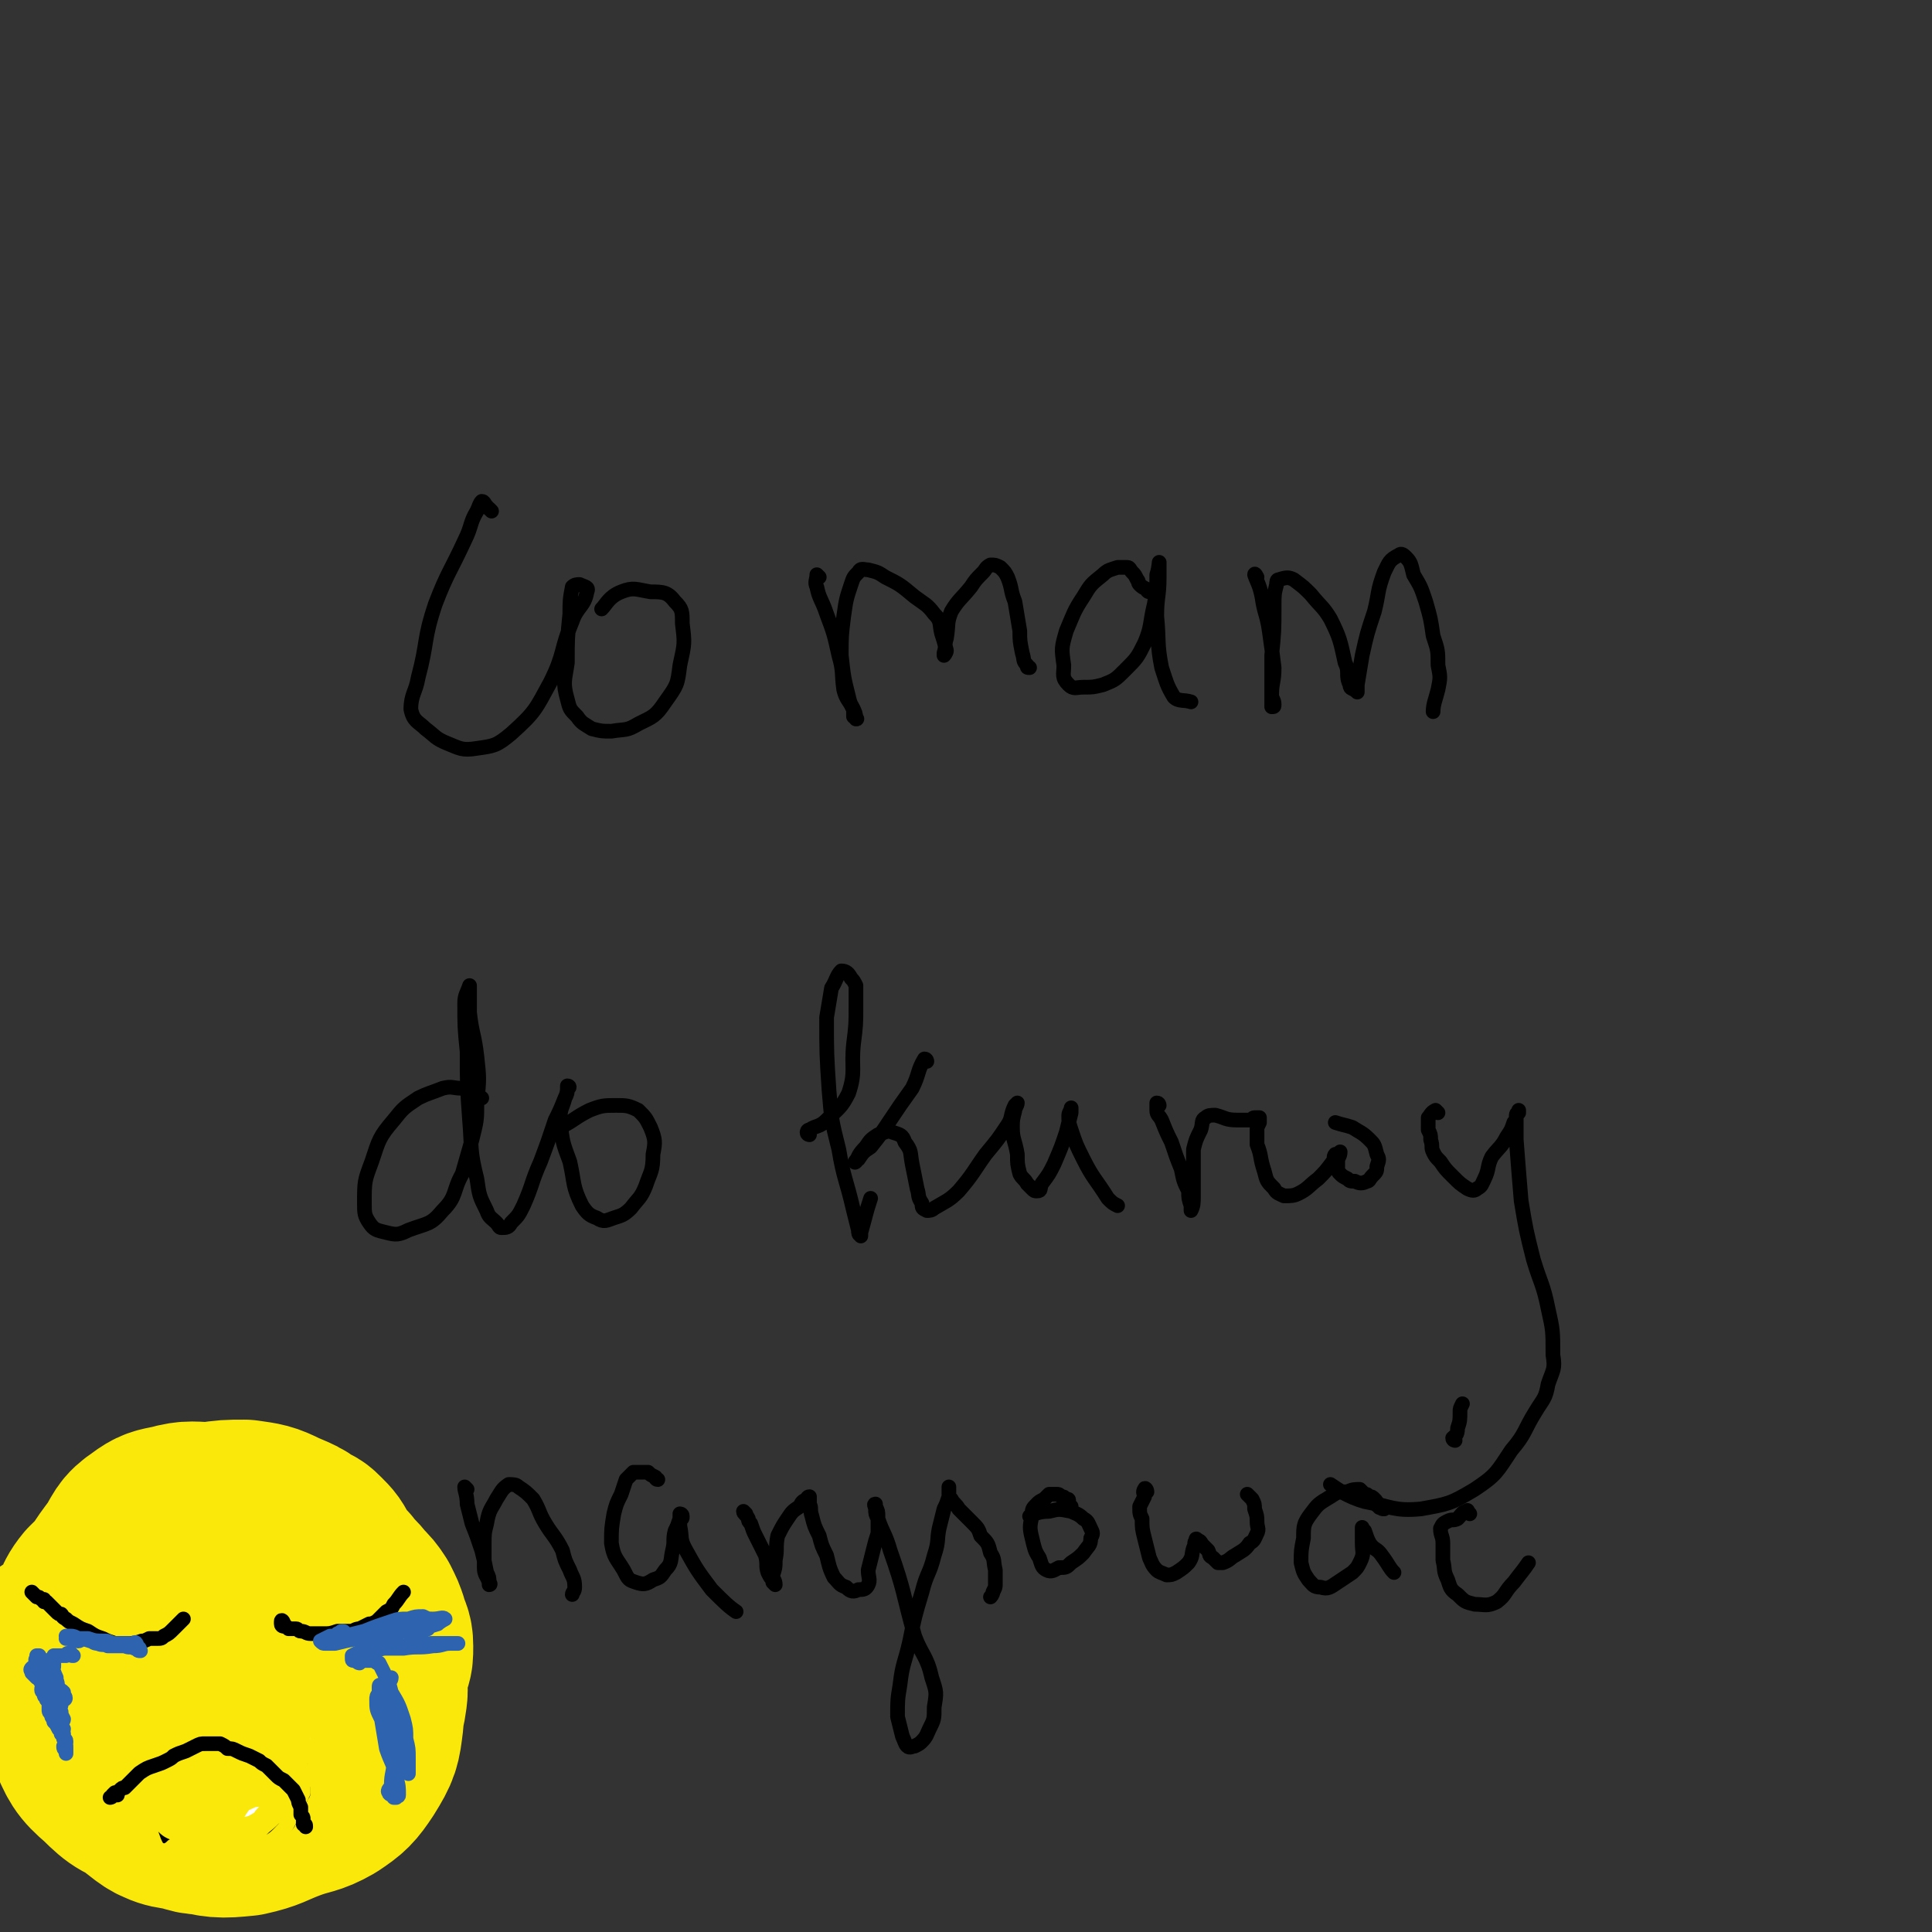 <svg viewBox='0 0 790 790' version='1.1' xmlns='http://www.w3.org/2000/svg' xmlns:xlink='http://www.w3.org/1999/xlink'><rect x="0" y="0" width="790" height="790" fill="#333333" stroke="none"/><g fill='none' stroke='#000000' stroke-width='6' stroke-linecap='round' stroke-linejoin='round'><path d='M201,209c-1,-1 -1,-1 -1,-1 -1,-1 -1,0 -1,-1 0,0 0,0 0,0 -1,-1 -1,-2 -2,-2 -1,1 -1,2 -2,4 -3,5 -2,6 -5,12 -6,13 -7,13 -12,26 -5,15 -3,15 -7,30 -1,6 -3,7 -3,13 1,5 3,5 6,8 4,3 4,4 9,6 5,2 6,3 12,2 7,-1 8,-1 14,-6 10,-9 10,-10 16,-21 6,-12 4,-13 9,-25 2,-6 5,-6 6,-12 1,-2 -1,-2 -3,-3 -1,0 -2,0 -3,1 -1,5 -1,6 -1,11 -1,10 -1,10 -1,20 -1,7 -2,8 0,15 1,4 1,4 4,7 2,3 3,3 6,5 4,1 4,1 8,1 6,-1 6,0 11,-3 6,-3 7,-3 11,-9 5,-7 5,-7 6,-15 2,-9 2,-9 1,-17 0,-5 0,-6 -3,-9 -3,-4 -5,-4 -10,-4 -6,-1 -7,-2 -12,0 -5,2 -6,5 -8,7 '/><path d='M335,236c0,0 -1,-1 -1,-1 0,2 -1,3 0,5 1,5 2,5 4,11 3,8 3,8 5,17 2,7 1,7 2,14 1,4 2,4 4,8 0,2 0,2 0,3 1,1 2,1 1,1 0,-4 -2,-4 -3,-9 -2,-8 -2,-8 -3,-17 0,-8 0,-8 1,-16 1,-7 1,-7 3,-13 1,-3 1,-3 3,-5 1,-2 2,-1 4,-1 4,1 4,1 7,3 6,3 6,3 12,8 4,3 5,3 8,7 3,3 2,4 3,8 1,3 1,3 2,7 0,1 -1,2 -1,2 0,0 0,-1 0,-1 1,-3 0,-3 1,-6 1,-6 0,-6 2,-11 3,-5 4,-5 8,-10 2,-3 2,-3 5,-6 1,-1 1,-2 3,-3 2,0 2,0 4,1 2,2 2,2 3,4 2,5 1,5 3,10 1,6 1,6 2,12 0,4 0,4 1,9 1,3 0,3 2,5 0,1 0,1 1,1 '/><path d='M470,242c-1,0 -1,-1 -1,-1 -2,-1 -2,-1 -3,-2 -1,-1 0,-1 -1,-2 -1,-2 -1,-2 -2,-3 -1,-1 -1,-2 -2,-2 -2,0 -2,0 -4,0 -3,1 -4,1 -6,3 -5,4 -5,4 -8,9 -4,6 -4,7 -7,14 -2,7 -2,7 -1,14 0,4 -1,5 2,8 2,2 3,1 6,1 4,0 4,0 8,-1 5,-2 5,-2 9,-6 5,-5 5,-5 8,-11 3,-7 2,-8 4,-16 1,-6 1,-6 1,-12 1,-3 1,-6 1,-5 0,0 0,3 0,6 0,8 -1,8 -1,16 1,10 0,11 2,21 2,6 2,7 5,12 2,2 4,1 7,2 '/><path d='M514,236c0,0 -1,-2 -1,-1 1,3 2,4 3,9 1,7 2,7 3,14 1,7 1,7 2,15 0,6 -1,6 -1,11 0,2 1,2 1,4 0,1 0,1 -1,1 0,-2 0,-3 0,-6 0,-8 0,-8 0,-15 1,-10 1,-10 1,-20 0,-5 0,-5 1,-9 0,-1 0,-2 1,-2 3,-1 4,-1 6,0 4,3 4,3 7,6 4,5 5,5 8,10 4,8 4,9 6,18 2,4 0,5 2,9 0,2 1,1 3,3 0,0 0,0 0,0 0,-1 0,-2 0,-3 1,-6 1,-6 2,-12 2,-9 2,-9 5,-18 2,-8 1,-8 4,-16 2,-4 2,-5 6,-7 1,-1 2,0 3,1 2,2 2,3 3,7 3,5 3,5 5,11 2,7 2,7 3,14 2,6 2,6 2,12 1,5 1,5 0,10 -1,4 -2,6 -2,9 '/><path d='M197,449c-1,0 -1,0 -1,-1 -1,0 -1,0 -1,0 -1,-1 -1,-1 -2,-2 -2,-1 -2,-1 -4,-1 -4,0 -4,-1 -8,0 -5,2 -6,2 -10,4 -6,4 -6,4 -10,9 -6,7 -6,8 -9,17 -3,8 -3,8 -3,17 0,4 0,5 2,8 2,3 3,3 7,4 4,1 5,1 9,-1 8,-3 9,-2 14,-8 6,-6 4,-8 8,-15 2,-7 2,-7 4,-14 2,-8 2,-8 2,-15 1,-10 1,-10 0,-19 -1,-9 -2,-9 -3,-18 0,-3 0,-3 0,-7 0,-2 0,-2 0,-3 0,0 0,-1 0,-1 -1,3 -2,4 -2,7 0,10 0,10 1,20 0,14 0,14 1,28 1,12 0,12 3,24 1,7 1,7 4,13 1,3 2,3 4,5 1,1 1,2 2,2 2,0 3,0 4,-2 3,-3 3,-3 5,-7 4,-9 3,-9 7,-18 3,-8 3,-8 6,-17 2,-4 2,-4 4,-9 1,-2 1,-2 1,-4 1,0 1,-1 0,-1 0,2 0,3 -1,5 -1,4 -2,4 -2,9 1,9 1,9 4,17 2,9 1,10 5,18 2,3 3,4 6,5 3,2 4,1 7,0 3,-1 4,-1 7,-4 3,-4 4,-4 6,-9 2,-6 3,-6 3,-13 1,-5 1,-6 -1,-11 -2,-4 -2,-4 -5,-7 -4,-2 -5,-2 -9,-2 -5,0 -6,0 -11,2 -6,3 -6,4 -12,7 0,0 0,0 0,0 '/><path d='M331,464c0,0 -1,0 -1,-1 0,0 0,-1 1,-1 3,-2 4,-1 7,-4 5,-5 6,-5 9,-11 3,-9 1,-10 2,-20 1,-8 1,-8 1,-16 0,-4 0,-4 0,-8 -1,-2 -1,-2 -2,-3 -1,-2 -2,-3 -4,-3 -2,2 -2,4 -4,7 -1,6 -1,6 -2,12 0,15 0,15 1,30 1,12 1,12 4,24 2,12 3,12 6,25 1,4 1,4 2,8 0,1 0,2 1,2 0,1 0,0 0,-1 2,-7 2,-8 4,-14 '/><path d='M379,434c0,0 0,-1 -1,-1 -3,5 -2,6 -5,12 -5,7 -5,7 -9,13 -4,6 -4,6 -8,11 -3,2 -3,2 -5,5 -1,0 -2,2 -1,1 1,-2 1,-3 4,-6 2,-3 2,-3 5,-5 3,-1 4,-2 6,-1 3,1 4,1 5,4 3,4 2,4 3,9 1,5 1,5 2,10 1,3 0,3 2,6 0,2 0,2 2,3 1,0 2,0 3,-1 5,-3 6,-3 10,-7 6,-7 6,-8 11,-15 5,-6 5,-6 9,-12 2,-3 1,-4 3,-8 0,0 1,-1 1,-1 0,1 -1,2 -1,3 -1,4 -1,4 -1,7 0,5 1,5 2,11 0,4 0,4 1,8 1,2 2,2 3,4 1,1 1,1 2,2 1,1 1,1 2,1 2,0 1,-1 2,-3 3,-4 3,-4 5,-8 3,-7 3,-7 5,-13 1,-4 1,-4 2,-8 0,-1 0,-2 0,-2 0,1 -1,2 -1,3 0,3 0,3 1,6 2,6 2,6 5,12 4,8 5,8 10,16 2,2 2,2 4,3 '/><path d='M474,452c0,0 0,-1 -1,-1 0,1 0,2 0,3 0,2 1,2 2,4 2,5 2,5 4,9 2,6 2,6 4,11 1,5 1,5 3,9 0,3 0,3 1,6 0,1 0,2 0,2 1,-2 1,-3 1,-6 0,-5 0,-5 0,-9 0,-5 0,-6 0,-10 1,-4 1,-4 3,-8 1,-3 0,-4 2,-5 1,-1 2,-1 4,-1 4,1 4,2 9,2 2,0 2,0 5,0 1,0 1,-1 2,-1 1,0 1,0 1,0 1,0 1,0 1,0 0,0 0,0 0,1 0,0 0,0 0,1 -1,2 -1,2 -1,3 0,3 0,3 0,6 2,5 1,5 3,11 1,4 1,4 4,7 1,2 2,2 4,3 3,0 4,0 6,-1 4,-2 4,-3 8,-6 3,-3 3,-3 6,-7 1,-1 0,-2 1,-3 1,0 1,0 1,0 1,-1 1,-1 1,-1 0,2 -1,2 -1,4 0,2 0,2 0,3 0,1 0,1 1,2 1,1 1,1 3,2 1,1 1,1 3,1 2,1 3,1 5,0 1,0 1,-1 2,-2 2,-2 2,-2 2,-4 1,-3 1,-3 0,-5 -1,-4 -1,-4 -3,-6 -3,-3 -4,-3 -7,-5 -3,-1 -4,-1 -7,-2 '/><path d='M588,455c0,0 -1,-1 -1,-1 -2,1 -2,2 -3,3 0,1 0,1 0,3 0,1 0,1 0,2 1,2 1,2 1,4 1,3 0,3 1,5 1,2 1,2 3,4 2,3 2,3 5,6 3,3 3,3 6,5 2,1 3,1 4,0 2,-1 2,-2 3,-4 2,-4 1,-5 3,-9 3,-4 4,-4 6,-8 2,-3 2,-3 3,-6 1,-1 1,-1 1,-3 0,0 0,0 1,-1 0,0 0,-1 0,-1 0,1 -1,1 -1,2 0,2 0,2 0,3 0,4 0,4 0,7 1,13 1,13 2,25 2,12 2,12 5,24 3,10 4,10 6,20 2,9 2,9 2,19 1,6 0,6 -2,12 -1,6 -2,6 -5,11 -5,8 -4,9 -10,16 -6,9 -6,10 -15,16 -10,6 -11,6 -22,8 -11,1 -12,-1 -23,-3 -7,-2 -11,-5 -14,-7 '/><path d='M191,609c0,0 -1,-1 -1,-1 0,2 1,3 1,7 1,4 1,4 2,8 2,5 2,5 4,11 1,4 1,4 2,9 1,2 1,2 1,4 0,0 1,1 0,1 0,0 0,0 0,-1 -1,-3 -2,-3 -2,-6 0,-4 0,-4 0,-9 0,-5 0,-5 1,-9 1,-6 2,-6 4,-10 2,-3 2,-4 5,-6 2,0 3,0 4,1 3,2 3,2 6,5 3,5 2,5 5,10 3,5 4,5 7,11 1,4 1,4 3,8 1,3 2,3 2,7 0,2 -1,2 -1,3 0,0 0,0 0,0 '/><path d='M269,605c-1,0 -1,-1 -1,-1 -2,-1 -2,-1 -3,-2 -1,0 -1,0 -3,0 -1,0 -2,0 -3,0 -1,1 -2,2 -3,3 -1,3 -1,3 -2,6 -2,4 -2,4 -3,8 -1,6 -1,6 -1,12 1,6 2,6 5,11 2,4 2,4 5,5 3,1 4,1 7,-1 3,-1 3,-1 5,-4 3,-3 2,-4 3,-8 1,-4 0,-4 1,-8 1,-2 1,-2 2,-5 1,0 1,0 1,-1 0,-1 -1,-1 -1,-1 0,2 0,2 0,5 1,5 0,5 2,9 5,9 5,9 11,17 5,5 7,7 10,9 '/><path d='M305,619c0,0 -1,-1 -1,-1 0,1 1,1 2,3 0,1 0,1 1,2 1,3 1,3 2,5 2,4 2,4 4,8 1,4 0,4 1,7 1,2 1,2 2,3 0,1 0,1 0,1 0,0 1,1 1,1 0,-2 -1,-2 -1,-4 1,-3 1,-3 1,-6 1,-5 0,-5 1,-10 2,-4 2,-4 4,-7 2,-3 2,-3 5,-5 1,-2 1,-2 3,-3 0,0 0,-1 1,-1 0,1 0,1 0,3 1,2 0,2 1,5 1,4 1,4 3,8 1,4 1,4 3,8 1,4 1,5 3,9 2,2 2,3 5,4 2,2 3,2 5,1 2,0 3,0 4,-2 1,-2 0,-3 0,-6 1,-4 1,-4 2,-8 1,-4 1,-4 2,-7 0,-4 0,-4 0,-7 0,-2 0,-2 -1,-4 0,0 0,-1 0,-1 -1,0 0,1 0,2 0,2 0,2 1,4 2,6 3,6 5,13 6,17 5,17 10,35 3,8 5,8 7,17 2,6 2,6 1,12 0,5 0,5 -2,9 -1,2 -1,3 -3,5 -1,1 -1,1 -3,2 -1,0 -2,1 -3,0 -1,-1 -1,-2 -2,-4 -1,-4 -1,-4 -2,-8 0,-7 0,-7 1,-13 1,-9 2,-9 4,-18 2,-10 2,-10 5,-20 2,-8 3,-7 5,-15 2,-6 1,-6 2,-11 1,-4 1,-4 2,-8 1,-2 1,-2 2,-5 0,-2 0,-2 0,-3 0,-1 0,-1 0,-1 0,0 0,1 0,2 0,2 0,2 1,3 1,2 2,2 3,4 3,3 3,3 5,5 3,3 3,3 4,6 3,3 3,3 4,7 2,3 1,3 2,7 0,3 0,3 0,6 0,1 0,1 -1,3 0,1 -1,2 -1,2 '/><path d='M438,616c0,0 -1,0 -1,-1 0,-1 0,-1 0,-1 0,-1 0,-1 -1,-1 -1,-1 -1,-1 -2,-1 -1,-1 -1,-1 -2,-1 -2,0 -2,0 -3,0 -1,1 -1,1 -2,2 -2,1 -2,1 -3,2 -2,2 -2,2 -2,5 -1,4 -1,5 0,9 1,4 1,5 3,8 1,3 1,4 3,5 2,1 3,0 5,-1 3,0 3,0 5,-2 3,-2 3,-2 5,-4 2,-3 3,-3 3,-6 1,-2 1,-2 0,-4 -1,-2 -1,-3 -3,-4 -2,-2 -3,-2 -5,-3 -5,-1 -5,-1 -9,0 -4,0 -6,1 -8,2 '/><path d='M469,610c0,-1 -1,-2 -1,-1 -1,1 0,2 0,3 -1,2 -1,2 -2,4 0,3 0,3 1,5 0,4 0,4 1,8 1,4 1,4 2,8 1,2 1,3 3,5 1,1 2,1 4,2 2,0 2,0 4,-1 3,-2 3,-2 5,-4 2,-3 1,-3 2,-6 1,-2 0,-2 1,-3 0,-1 0,-1 1,0 1,0 1,1 2,2 1,1 1,1 2,2 1,2 0,2 2,3 1,1 1,1 2,2 1,0 1,0 2,0 3,-1 3,-2 5,-3 3,-2 4,-2 6,-5 2,-1 2,-2 3,-4 1,-2 0,-2 0,-5 0,-2 0,-2 -1,-5 0,-2 0,-2 -1,-4 -1,-1 -1,-1 -2,-2 0,0 0,0 0,0 '/><path d='M566,617c-1,0 -1,0 -1,-1 -1,0 -1,1 -1,0 0,0 -1,0 -1,-1 0,-1 0,-1 -1,-2 -1,-1 -1,-1 -2,-1 -1,-1 -1,-1 -2,-1 -1,-1 -1,-1 -2,-2 -2,0 -3,0 -5,1 -4,0 -4,0 -7,2 -5,3 -5,3 -8,7 -3,4 -3,5 -3,10 -1,5 -1,5 -1,10 1,4 1,4 3,7 2,2 2,3 5,3 3,1 4,0 7,-2 3,-2 3,-2 6,-4 2,-2 2,-2 3,-4 2,-4 1,-4 1,-8 0,-2 0,-2 0,-3 0,-2 0,-2 0,-3 0,0 0,-1 0,0 0,0 0,0 1,1 1,3 1,3 2,5 2,3 3,2 5,5 3,4 3,5 5,7 '/><path d='M601,619c-1,-1 -1,-2 -1,-1 -2,0 -2,1 -4,3 -2,1 -2,0 -4,1 -2,1 -2,1 -3,3 0,3 1,3 1,6 0,3 0,3 0,7 1,4 0,4 2,8 1,3 1,4 4,6 3,3 3,3 7,4 4,0 5,1 9,-1 4,-3 3,-4 7,-8 3,-4 4,-5 6,-8 '/><path d='M595,589c0,0 -1,0 -1,-1 1,-1 2,-1 2,-4 1,-3 1,-3 1,-7 0,-1 0,-1 1,-3 '/></g>
<g fill='none' stroke='#FAE80B' stroke-width='79' stroke-linecap='round' stroke-linejoin='round'><path d='M81,723c0,0 0,-1 -1,-1 0,0 -1,1 -1,1 0,1 1,1 1,2 '/><path d='M84,680c0,0 0,-1 -1,-1 0,0 -1,0 -1,0 -3,0 -3,0 -5,-1 -4,0 -4,-1 -8,0 -3,0 -4,-1 -5,1 -2,3 -1,4 -2,8 0,7 0,7 0,14 0,9 0,9 0,19 0,5 -1,6 1,11 1,2 2,3 5,4 5,1 6,1 11,1 6,0 7,0 13,-1 7,-2 7,-2 13,-6 6,-4 7,-3 11,-9 4,-5 3,-6 5,-13 2,-6 2,-6 1,-12 0,-4 -1,-4 -3,-8 -2,-3 -3,-4 -6,-6 -5,-3 -5,-3 -11,-5 -7,-2 -7,-2 -13,-3 -5,-2 -5,-2 -10,-3 -4,-1 -4,-1 -9,-1 -4,0 -4,-1 -8,1 -3,1 -4,1 -6,4 -2,4 -2,5 -1,10 1,9 1,9 4,17 3,8 3,8 8,15 4,5 4,6 10,10 4,2 5,2 10,3 6,1 6,0 12,-1 6,0 7,0 12,-2 4,-1 5,-2 8,-5 3,-3 4,-3 5,-7 2,-5 1,-5 1,-11 0,-4 1,-4 0,-9 -1,-4 -2,-5 -4,-8 -2,-4 -2,-4 -5,-6 -3,-4 -3,-4 -8,-6 -4,-3 -4,-3 -9,-4 -5,-1 -5,-1 -10,-1 -4,0 -4,0 -7,0 -5,1 -5,0 -9,2 -4,1 -4,1 -8,4 -3,2 -4,3 -5,6 -2,5 -2,6 -2,12 1,9 1,9 3,17 2,8 1,9 5,15 3,5 4,5 8,7 5,3 6,2 11,3 8,0 8,0 15,-1 7,-1 7,0 14,-2 5,-2 5,-2 10,-5 3,-2 4,-2 6,-6 2,-4 1,-4 1,-9 -1,-5 -1,-5 -4,-11 -3,-6 -3,-6 -6,-12 -3,-4 -3,-5 -7,-8 -5,-4 -5,-4 -11,-6 -5,-2 -5,-2 -11,-3 -4,-1 -4,-1 -9,-2 -4,-1 -4,-1 -8,-2 -4,-1 -4,-1 -8,-1 -5,0 -5,0 -9,1 -4,1 -5,1 -8,4 -4,2 -5,2 -6,6 -2,7 -1,8 0,16 0,10 -1,10 2,19 2,8 4,8 9,15 2,4 2,5 6,8 5,4 6,4 12,5 7,2 7,3 14,2 7,0 8,0 14,-2 5,-2 5,-2 9,-5 5,-2 5,-2 8,-6 4,-3 5,-3 7,-8 3,-6 3,-7 3,-14 1,-6 0,-6 -1,-12 0,-5 0,-5 -2,-11 -1,-5 0,-5 -2,-9 -3,-5 -2,-6 -7,-10 -5,-5 -5,-5 -11,-8 -6,-3 -6,-4 -13,-5 -5,-2 -6,-1 -11,0 -5,1 -5,2 -9,5 -5,3 -5,4 -10,8 -5,4 -6,3 -9,9 -4,8 -3,8 -3,17 -1,8 0,9 1,17 1,7 1,8 4,14 2,4 3,4 6,7 5,3 5,3 10,5 6,1 6,1 13,2 7,0 7,0 14,-2 6,-1 7,0 12,-3 4,-3 4,-3 8,-7 3,-4 4,-4 5,-9 2,-6 1,-6 1,-13 -1,-8 -1,-8 -3,-15 -2,-7 -1,-8 -5,-14 -3,-6 -4,-6 -9,-11 -5,-4 -5,-4 -10,-7 -4,-2 -4,-3 -8,-4 -6,-2 -6,-2 -12,-2 -6,0 -6,0 -12,1 -6,1 -6,2 -12,5 -7,3 -7,3 -13,8 -5,4 -5,4 -8,10 -2,4 -3,4 -3,9 1,8 2,8 6,15 6,10 7,10 15,19 6,6 7,7 15,11 7,4 7,3 14,5 7,1 7,1 14,1 6,-1 6,0 12,-2 4,-1 4,-1 8,-3 3,-2 4,-2 6,-5 3,-4 4,-4 5,-9 2,-7 2,-7 2,-14 0,-7 0,-7 -1,-14 -1,-6 -1,-6 -3,-12 -2,-8 -1,-9 -5,-16 -3,-6 -3,-6 -8,-11 -5,-5 -5,-6 -11,-9 -6,-3 -6,-3 -13,-4 -5,0 -5,-1 -10,0 -5,2 -5,2 -9,5 -5,3 -6,3 -11,7 -5,4 -5,4 -10,10 -5,6 -5,6 -9,13 -3,6 -5,6 -4,12 1,10 2,10 7,19 4,9 4,9 10,17 4,6 4,7 10,12 4,3 4,3 9,4 5,2 5,2 10,2 7,1 7,1 13,0 7,-1 7,-1 14,-3 6,-2 6,-2 12,-6 5,-4 7,-3 10,-9 4,-6 3,-7 4,-14 0,-6 -1,-6 -2,-12 -2,-6 -1,-6 -4,-12 -2,-8 -2,-8 -6,-15 -3,-6 -3,-7 -8,-12 -5,-5 -5,-5 -11,-9 -8,-4 -8,-4 -16,-7 -5,-1 -5,-1 -11,-1 -5,0 -5,0 -10,1 -5,2 -6,2 -10,5 -7,4 -7,4 -13,10 -5,6 -3,8 -8,14 -6,7 -12,6 -13,12 0,7 6,7 11,15 3,6 2,7 6,13 5,8 6,7 12,14 6,8 5,10 13,16 7,5 8,5 17,6 11,3 12,3 22,2 9,-2 9,-3 17,-6 8,-3 9,-2 16,-6 6,-4 7,-5 11,-11 5,-8 5,-9 6,-17 1,-9 0,-9 -1,-17 -1,-8 -1,-9 -4,-16 -4,-9 -4,-9 -9,-16 -4,-7 -4,-7 -10,-11 -6,-4 -6,-5 -12,-7 -8,-3 -9,-2 -17,-3 -8,0 -8,0 -16,1 -6,0 -6,0 -11,2 -6,2 -7,1 -12,5 -6,5 -6,6 -11,12 -6,7 -6,7 -11,16 -4,6 -6,7 -6,14 -1,12 0,13 4,24 4,9 4,10 11,16 7,7 8,7 17,10 8,3 9,2 18,3 9,0 9,0 18,-1 10,-1 10,0 19,-3 9,-2 10,-2 17,-7 7,-5 7,-6 11,-14 4,-7 4,-7 6,-15 1,-6 1,-6 0,-12 -1,-7 -1,-7 -4,-14 -4,-10 -4,-10 -9,-19 -5,-10 -4,-11 -11,-19 -5,-6 -6,-6 -13,-9 -6,-3 -7,-3 -14,-4 -7,0 -7,0 -14,1 -7,0 -8,-1 -15,1 -5,1 -6,1 -10,4 -6,4 -5,5 -9,11 -6,8 -6,8 -10,18 -5,9 -6,8 -9,18 -2,7 -2,8 -1,15 2,9 3,9 8,17 5,8 6,9 13,16 5,6 5,7 12,11 7,4 8,4 17,5 9,1 9,1 18,0 10,-1 11,0 20,-3 8,-2 9,-2 15,-7 6,-5 6,-6 10,-13 3,-6 4,-6 5,-13 1,-6 1,-6 -1,-12 -2,-6 -2,-6 -5,-12 -4,-7 -4,-7 -9,-14 -6,-8 -6,-9 -13,-15 -6,-6 -6,-6 -13,-10 -8,-3 -8,-4 -16,-5 -7,0 -8,-1 -14,2 -5,3 -6,4 -8,9 -4,7 -2,7 -4,15 -1,6 -3,6 -2,12 0,5 0,6 3,11 4,7 5,7 11,13 7,7 7,7 15,12 6,5 7,5 14,8 6,1 7,1 14,0 7,-1 7,-1 13,-5 6,-4 6,-5 10,-11 4,-5 3,-5 5,-11 2,-4 2,-4 3,-8 1,-3 1,-3 1,-7 0,-4 -1,-4 -2,-8 -1,-3 -1,-3 -3,-7 -2,-3 -2,-3 -5,-6 -3,-4 -3,-3 -6,-7 -3,-3 -3,-3 -5,-6 -2,-4 -2,-4 -5,-7 -2,-2 -2,-2 -5,-3 -2,-1 -2,-1 -4,-2 -3,0 -3,0 -5,0 -4,0 -4,0 -7,1 -5,0 -5,1 -9,2 -5,1 -5,1 -9,2 -5,3 -6,2 -9,6 -4,5 -3,6 -5,13 -1,6 0,6 -2,12 -1,4 -3,4 -4,8 -2,3 -3,3 -3,6 1,6 1,6 3,11 2,6 3,6 6,11 2,5 1,6 4,10 2,4 3,5 6,7 3,3 4,3 8,4 4,1 4,1 9,1 6,-1 6,0 11,-2 8,-3 9,-3 15,-8 7,-4 7,-4 11,-10 3,-4 2,-5 3,-10 1,-3 2,-3 2,-7 0,-3 0,-3 0,-6 -1,-6 0,-6 -1,-12 -2,-8 -3,-8 -6,-16 -3,-6 -3,-7 -7,-12 -3,-5 -3,-5 -7,-8 -5,-3 -5,-3 -11,-4 -6,-1 -7,-2 -13,-1 -7,0 -9,2 -14,2 '/></g>
<g fill='none' stroke='#000000' stroke-width='6' stroke-linecap='round' stroke-linejoin='round'><path d='M116,664c0,-1 -1,-2 -1,-1 0,0 0,1 0,1 0,1 1,1 1,1 0,0 1,0 1,0 0,0 0,0 1,1 1,0 1,0 2,0 0,0 0,0 1,0 1,0 1,1 2,1 2,0 2,1 4,1 2,0 2,0 5,0 3,0 3,0 6,-1 2,0 2,0 5,0 2,0 2,-1 4,-1 2,-1 2,-1 4,-2 1,0 1,0 3,-1 1,-1 1,-1 2,-2 1,-1 1,-1 2,-2 2,-1 2,-1 3,-3 2,-2 2,-3 4,-5 '/><path d='M14,652c0,0 -1,-1 -1,-1 1,1 1,1 2,2 1,0 1,0 2,1 1,0 1,0 1,0 0,0 0,0 0,1 1,0 1,0 1,0 1,1 1,1 1,1 1,1 1,1 2,2 1,1 1,1 1,1 1,1 1,1 2,1 1,1 0,1 2,2 1,1 1,1 3,2 3,2 3,2 6,3 3,2 3,2 6,3 2,1 2,1 5,2 3,0 3,0 6,0 2,0 2,0 5,-1 1,0 1,0 3,-1 1,0 1,0 3,0 2,0 2,0 3,-1 2,-1 2,-1 4,-3 2,-2 3,-3 4,-4 '/><path d='M90,697c0,0 0,0 -1,-1 0,0 -1,1 -1,1 -1,0 -1,-1 -2,0 -1,0 -1,0 -1,1 -1,0 -2,0 -3,1 -1,1 -1,1 -3,2 -1,1 -1,1 -2,3 -1,2 -1,2 -3,4 -1,3 -1,3 -2,5 -2,3 -2,4 -3,7 -1,3 -1,3 -2,5 -1,2 0,3 -1,5 -1,2 -2,2 -3,5 -1,3 0,3 0,7 0,3 0,3 0,5 0,2 0,2 1,3 1,1 1,1 2,1 1,-1 1,-1 3,-2 1,-1 1,-1 2,-2 1,-1 1,-1 1,-1 2,-2 2,-2 3,-3 2,-1 2,-1 3,-2 1,-1 1,-1 2,-2 1,0 1,0 3,-1 1,0 1,0 2,0 1,0 1,0 3,0 2,1 2,1 4,2 2,1 2,1 4,1 2,1 2,1 4,2 2,1 2,1 3,2 2,1 2,1 3,2 1,0 1,0 2,0 1,1 1,0 2,1 1,0 1,0 1,0 1,1 1,1 2,0 1,0 1,0 1,0 1,-1 1,0 2,-1 2,-1 2,-2 3,-4 1,-2 1,-2 2,-4 1,-2 1,-2 2,-4 0,-1 1,-1 1,-2 0,-2 0,-2 0,-4 0,-2 0,-2 -1,-3 0,-1 0,-1 0,-3 0,-1 0,-1 -1,-2 0,-3 1,-3 0,-5 -1,-3 -1,-3 -2,-5 -2,-3 -2,-3 -4,-5 -3,-2 -3,-2 -6,-4 -3,-1 -3,-1 -7,-1 -4,0 -5,1 -9,1 '/></g>
<g fill='none' stroke='#2D63AF' stroke-width='6' stroke-linecap='round' stroke-linejoin='round'><path d='M141,668c0,0 0,-1 -1,-1 -1,0 -1,1 -2,1 -1,1 -1,1 -1,1 -1,0 -1,0 -2,0 -2,1 -2,1 -4,2 0,0 0,0 0,0 1,1 1,1 2,1 2,0 2,0 4,0 4,-1 4,-1 9,-2 6,-1 6,-1 12,-2 7,-1 7,-1 14,-2 3,-1 4,-1 7,-2 1,-1 3,-2 3,-2 -1,-1 -2,0 -5,0 -2,0 -2,0 -4,-1 -3,0 -3,0 -6,1 -4,0 -4,0 -7,1 -6,2 -6,2 -11,4 -4,1 -4,1 -8,2 -2,0 -2,1 -4,1 -1,0 -2,0 -1,0 0,0 0,1 2,1 2,0 2,-1 4,-1 4,-1 4,0 7,-1 5,0 5,0 10,-1 5,0 5,-1 10,-2 3,0 3,-1 5,-1 0,0 1,1 1,1 -2,1 -3,1 -6,2 0,0 0,0 -1,1 '/><path d='M56,673c0,-1 -1,-2 -1,-1 0,0 1,1 2,2 0,1 0,1 0,1 0,0 1,0 0,0 -1,0 -1,-1 -2,-1 -2,-1 -2,0 -4,-1 -2,0 -2,0 -3,0 -2,0 -2,0 -4,0 -2,-1 -2,0 -4,-1 -2,0 -2,-1 -3,-1 -3,-1 -3,-1 -6,-1 -1,-1 -1,-1 -2,-1 -1,0 -2,0 -2,0 0,0 1,0 2,0 2,0 2,1 4,1 0,0 0,0 1,0 2,0 2,1 4,1 2,0 2,0 4,0 3,1 3,1 5,1 2,0 2,0 4,0 1,0 1,0 2,0 1,0 2,1 2,1 0,0 -1,0 -2,0 -1,-1 -1,0 -3,0 -1,-1 -1,-1 -3,-1 -2,0 -2,-1 -4,-1 -4,0 -4,0 -7,-1 -3,0 -3,0 -6,0 -2,0 -3,-1 -3,0 0,0 2,0 5,1 1,0 1,-1 2,-1 '/><path d='M30,677c-1,0 -1,0 -1,-1 -1,0 -1,0 -1,0 -1,0 -1,1 -1,1 -2,0 -2,0 -3,0 -1,0 -1,0 -2,0 0,1 0,1 0,1 -1,1 0,1 -1,2 0,0 0,0 0,0 0,1 0,1 0,1 0,0 0,0 0,1 -1,0 -1,0 -1,0 0,0 0,-1 1,0 1,1 1,2 2,4 0,3 0,3 1,6 0,2 1,2 1,5 0,1 -1,1 0,3 0,1 0,1 0,2 0,0 1,1 1,1 0,0 -1,-1 -1,-2 -1,-1 -1,-1 -1,-1 0,0 0,-1 0,0 1,1 1,1 2,3 0,1 -1,1 -1,2 0,1 0,1 1,2 0,1 -1,1 0,2 0,0 0,0 0,1 0,0 0,0 0,1 0,0 1,0 1,1 0,1 0,1 -1,2 0,0 0,0 0,0 0,1 0,1 1,2 0,0 0,0 0,1 0,0 0,0 0,0 0,-1 0,-1 0,-2 0,-2 0,-2 -1,-4 0,-1 0,-1 -1,-2 0,-1 0,-1 -1,-2 -1,-2 -1,-2 -2,-3 0,-2 -1,-1 -1,-3 -1,-1 -1,-1 -1,-2 0,-1 0,-1 0,-2 0,-1 0,-1 -1,-2 0,-1 -1,-1 -1,-2 0,-1 -1,-1 -1,-2 0,-2 1,-2 1,-3 1,-2 1,-1 2,-3 1,-1 1,-1 1,-2 1,-1 1,-1 1,-2 0,-1 0,-1 0,-1 -1,-1 -1,-1 -1,-1 -1,0 -1,0 -2,0 -1,0 -2,0 -1,1 0,1 1,1 2,3 2,2 2,2 3,4 1,2 0,2 1,4 1,0 1,0 2,1 0,1 0,1 0,1 1,1 1,2 0,2 -1,-1 -2,-2 -4,-3 -1,-1 -1,-1 -2,-2 0,0 0,0 -1,-1 -1,0 -1,0 -2,-1 -1,-1 -1,-1 -1,-2 -1,0 -1,0 -1,0 0,0 0,0 -1,-1 0,0 0,0 0,0 -1,-1 -1,-1 -1,-1 0,-1 -1,-1 0,-2 0,0 1,0 1,-1 1,-1 1,-1 1,-1 0,-1 -1,-1 0,-2 0,0 0,0 0,-1 1,0 1,0 1,0 '/><path d='M147,680c0,0 -1,0 -1,-1 0,0 -1,0 -1,0 0,-1 1,-1 1,-1 2,-1 2,-2 4,-3 3,-1 3,0 7,-1 4,0 4,0 8,0 6,-1 6,0 12,-1 4,0 4,-1 7,-1 2,0 4,0 3,0 -3,0 -5,0 -11,0 -4,1 -4,0 -8,1 -6,0 -6,0 -12,0 -4,1 -4,1 -8,2 -2,1 -2,1 -4,2 0,0 0,1 0,1 0,1 0,1 1,1 2,0 2,0 4,0 2,0 2,0 3,0 1,0 1,0 1,0 1,1 1,1 2,1 1,2 1,2 2,4 2,4 2,4 3,8 3,5 3,5 5,11 1,4 1,4 1,8 1,4 1,4 1,8 0,2 0,2 0,4 0,1 0,3 0,2 -1,-2 0,-3 -1,-6 -1,-5 -2,-5 -4,-10 -2,-4 -2,-4 -4,-8 -1,-3 -1,-3 -2,-5 -1,-2 0,-3 -1,-3 -1,0 -1,1 -1,2 0,4 0,4 2,8 2,9 3,9 5,17 0,5 -1,5 -1,10 0,1 -2,2 -1,3 0,1 2,1 3,2 0,0 -1,0 -1,0 1,-1 2,0 2,-1 0,-3 0,-4 -1,-7 -1,-6 -2,-6 -4,-12 -1,-6 -1,-6 -2,-12 -1,-3 -1,-3 -1,-7 -1,-2 -1,-2 0,-4 0,-1 0,-1 0,-2 0,-1 0,-1 1,-1 0,0 0,0 1,0 0,1 -1,1 0,2 0,1 1,0 1,1 0,0 0,1 0,1 1,-1 0,-2 0,-3 1,-2 2,-3 2,-4 '/></g>
<g fill='none' stroke='#FFFFFF' stroke-width='6' stroke-linecap='round' stroke-linejoin='round'><path d='M97,698c0,0 0,-1 -1,-1 -2,1 -2,1 -3,3 -2,1 -2,1 -3,2 -1,1 -1,1 -1,2 -1,1 -1,1 -1,2 0,1 1,1 2,1 3,1 3,1 6,1 5,1 5,1 10,2 6,1 7,1 13,1 2,0 3,0 5,-1 0,0 0,-1 0,-2 -1,0 -1,0 -2,-1 -1,0 -1,0 -3,-1 -3,0 -4,0 -7,0 -4,-1 -4,-2 -9,-2 -4,-1 -4,-1 -8,-1 -3,0 -3,0 -6,0 -1,-1 -1,-1 -3,-1 -1,0 -2,-1 -1,-1 1,0 2,1 4,1 2,0 3,0 5,0 2,0 4,0 5,-1 '/><path d='M86,743c0,0 0,-1 -1,-1 0,0 0,1 -1,1 -1,0 -1,0 -1,0 0,0 0,1 0,1 1,1 2,0 3,0 3,0 3,0 6,0 4,0 4,0 9,-1 4,0 4,0 8,-1 2,0 2,-1 5,-2 1,0 2,0 2,-1 0,0 -1,-1 -2,-1 -2,0 -2,0 -4,0 -3,-1 -3,-1 -5,-1 -3,0 -3,0 -6,-1 -2,0 -2,0 -5,0 -1,0 -1,0 -3,0 0,0 -1,-1 -1,-1 '/></g>
<g fill='none' stroke='#FAE80B' stroke-width='6' stroke-linecap='round' stroke-linejoin='round'><path d='M97,716c0,0 0,-1 -1,-1 -1,0 -1,-1 -2,0 -2,1 -3,1 -4,3 -2,3 -2,3 -4,6 -1,3 -2,3 -2,6 -1,2 0,2 0,4 0,2 0,2 1,4 1,1 1,1 2,1 1,0 2,0 3,-1 1,-1 1,-1 2,-2 2,-1 2,-1 3,-3 0,-2 0,-2 0,-4 0,-2 0,-2 -1,-3 -1,-2 -1,-3 -2,-4 -1,-2 -1,-2 -3,-3 -1,-1 -2,-1 -3,-1 -1,-1 -2,-1 -3,0 -2,1 -2,1 -4,4 -3,5 -4,6 -4,12 0,5 0,6 3,9 3,3 4,3 8,4 3,1 4,1 7,0 3,-1 3,-2 4,-5 3,-5 4,-5 6,-10 2,-7 2,-8 3,-15 0,-6 0,-6 -1,-13 -1,-3 -1,-3 -3,-5 -2,-2 -2,-2 -4,-2 -2,0 -3,0 -5,2 -3,2 -3,2 -5,5 -3,5 -3,5 -6,10 -3,5 -3,5 -6,11 -1,3 -3,4 -3,7 0,4 1,5 4,7 1,2 2,3 4,3 3,0 3,-1 6,-3 4,-2 5,-1 7,-4 4,-4 4,-4 6,-9 1,-5 2,-5 2,-10 0,-4 0,-5 -2,-9 -1,-3 -1,-4 -4,-6 -2,-2 -2,-2 -5,-3 -3,0 -3,0 -6,1 -3,1 -3,2 -6,5 -3,4 -2,5 -4,10 -3,4 -4,4 -6,9 -1,4 -2,4 -1,8 1,2 2,2 5,4 3,1 3,1 6,1 4,0 4,1 8,0 4,-1 4,-1 8,-4 3,-3 3,-4 5,-8 2,-4 2,-5 2,-9 0,-4 0,-5 -2,-8 -2,-3 -3,-3 -6,-5 -2,-2 -3,-2 -6,-3 -4,0 -5,-1 -9,0 -4,3 -4,4 -7,9 -5,7 -5,7 -8,15 -3,8 -4,9 -4,18 0,6 1,6 3,12 1,2 1,3 4,4 1,1 2,1 3,0 4,-2 3,-3 6,-6 4,-5 5,-5 8,-10 3,-5 4,-5 5,-11 1,-5 1,-5 1,-11 0,-4 -1,-4 -3,-8 -1,-2 -2,-3 -4,-4 -2,-1 -2,0 -5,0 -2,1 -2,0 -4,2 -3,2 -2,2 -4,5 -2,4 -2,4 -3,9 -1,5 -2,5 -2,11 1,4 1,5 3,9 1,2 1,3 3,3 3,0 4,-1 7,-2 3,-3 3,-3 6,-6 3,-3 3,-3 4,-6 2,-4 2,-4 2,-8 1,-4 0,-4 -1,-8 -2,-5 -2,-5 -5,-8 -2,-3 -2,-3 -5,-4 -3,-1 -4,-1 -6,0 -2,1 -1,2 -2,5 -1,3 -1,3 -2,7 -1,4 -2,3 -2,7 -1,3 -1,4 0,6 1,2 2,2 4,4 3,1 3,1 7,2 3,0 3,0 7,-1 3,0 3,0 6,-2 2,-2 2,-3 3,-6 1,-3 1,-3 1,-7 0,-4 0,-4 -1,-7 -1,-4 -2,-4 -4,-7 -2,-3 -2,-3 -5,-6 -2,-2 -2,-3 -4,-3 -2,-1 -4,-1 -5,1 -2,3 0,4 -1,8 -2,5 -2,5 -3,11 -1,5 -1,5 -1,10 0,2 -1,3 0,4 2,2 3,2 6,3 3,0 3,0 6,0 3,-1 3,-1 5,-3 3,-1 3,-1 5,-4 3,-3 3,-3 4,-7 1,-4 1,-4 0,-9 0,-2 0,-3 -1,-5 -2,-2 -2,-2 -4,-3 -2,-1 -2,-1 -4,-1 -2,0 -3,0 -5,2 -3,3 -2,4 -5,8 -2,6 -3,6 -5,13 -2,6 -3,7 -2,14 0,4 1,5 4,8 2,2 3,3 6,4 3,0 4,1 7,0 3,-2 3,-3 5,-5 3,-3 2,-3 4,-6 1,-3 2,-3 2,-6 1,-4 1,-4 1,-7 0,-3 0,-4 -1,-7 -1,-4 -1,-4 -3,-7 -1,-3 -2,-3 -4,-5 -2,-2 -2,-2 -4,-3 -1,0 -1,0 -2,0 -1,2 -1,2 -2,4 -1,3 -1,4 -1,7 0,3 0,4 2,7 1,3 1,3 4,4 3,2 3,2 7,2 3,0 4,0 7,-1 3,-1 3,-2 5,-4 1,-2 2,-2 2,-4 1,-3 0,-3 0,-6 -1,-3 -1,-3 -3,-6 -1,-2 -2,-2 -4,-4 -2,-2 -2,-2 -4,-2 -2,-1 -3,-1 -4,0 -2,1 -3,1 -4,3 -2,4 -3,4 -4,8 -1,5 -2,6 -1,11 0,4 0,5 3,8 2,3 3,3 7,4 3,1 3,1 7,1 2,0 2,0 5,-1 2,-1 2,-1 4,-3 2,-2 3,-2 4,-4 1,-2 1,-3 1,-5 -1,-2 -1,-2 -3,-4 -2,-3 -2,-3 -4,-5 -3,-3 -4,-4 -7,-6 -4,-1 -4,-2 -7,-2 -3,-1 -4,-1 -6,1 -4,1 -4,1 -6,4 -3,3 -3,3 -4,7 -2,3 -2,4 -1,7 1,2 1,3 4,4 3,3 3,3 8,4 5,1 6,1 12,0 5,0 5,1 10,-1 3,-1 4,-2 6,-5 1,-2 1,-2 1,-5 1,-3 0,-3 -1,-6 -2,-4 -2,-4 -5,-7 -2,-3 -2,-3 -6,-6 -3,-2 -3,-3 -8,-4 -3,-1 -4,-1 -8,-2 -4,0 -4,-1 -8,-1 -4,0 -4,0 -7,2 -3,2 -3,3 -5,6 -2,5 -2,5 -3,10 -1,5 -2,5 -1,9 1,4 2,4 4,7 3,3 3,4 7,5 5,2 5,2 10,2 5,0 5,0 9,-1 5,-1 5,-1 9,-4 4,-2 5,-2 7,-6 2,-2 3,-3 2,-6 0,-4 0,-4 -2,-8 -3,-5 -3,-5 -6,-9 -4,-3 -5,-3 -10,-5 -4,-2 -5,-3 -9,-2 -4,1 -5,2 -8,5 -3,4 -3,5 -6,9 -3,6 -4,5 -7,11 -2,5 -3,5 -3,11 0,6 1,7 4,12 3,5 3,6 8,8 5,3 6,4 12,4 5,0 5,0 10,-2 5,-3 5,-3 9,-7 5,-4 5,-5 9,-10 3,-7 4,-7 5,-14 2,-6 2,-6 2,-13 0,-5 0,-6 -2,-10 -1,-4 -1,-5 -4,-7 -2,-3 -2,-2 -5,-3 -5,-2 -5,-2 -10,-2 -6,0 -7,0 -13,2 -6,1 -8,1 -11,5 -5,5 -3,6 -6,13 -2,5 -3,5 -4,10 -1,4 -2,5 0,9 1,3 2,3 5,5 3,2 3,3 8,4 4,2 5,1 10,1 4,0 4,0 9,-1 3,-1 4,-1 7,-3 3,-2 4,-2 5,-5 2,-3 2,-4 3,-7 0,-5 0,-5 -1,-9 -1,-4 -1,-4 -4,-7 -2,-3 -3,-3 -7,-5 -4,-1 -4,-1 -9,0 -5,0 -5,0 -9,3 -4,2 -5,2 -8,6 -3,5 -3,5 -5,10 -2,6 -3,6 -2,12 0,4 0,5 4,9 3,4 4,4 10,5 6,2 6,2 13,1 5,0 5,-1 9,-3 3,-1 3,-2 5,-4 1,-2 1,-2 2,-4 0,-3 1,-3 0,-5 0,-4 -1,-4 -3,-7 -2,-4 -2,-4 -6,-7 -3,-2 -4,-2 -7,-3 -4,-1 -4,-1 -8,-1 -3,1 -3,1 -6,3 -3,1 -3,2 -5,4 -2,2 -3,2 -4,4 -1,2 -2,3 -1,5 1,2 2,2 4,2 3,2 3,2 6,2 5,0 6,0 11,-1 7,-2 7,-2 13,-5 5,-3 5,-4 8,-9 3,-4 4,-4 5,-10 1,-3 1,-3 1,-7 0,-3 0,-3 -2,-6 -1,-2 -2,-3 -4,-4 -2,-2 -2,-2 -5,-2 -4,0 -4,0 -7,0 -7,1 -8,0 -13,3 -7,4 -6,6 -11,13 -7,7 -7,7 -12,16 -3,5 -4,5 -6,12 0,3 0,4 1,8 2,2 3,2 6,4 3,1 3,1 6,1 6,-1 6,-1 12,-3 6,-2 6,-2 12,-4 5,-2 5,-2 9,-5 4,-4 5,-4 7,-8 2,-4 1,-5 2,-10 0,-5 0,-5 -1,-11 -1,-4 -1,-4 -3,-7 -3,-3 -3,-3 -7,-4 -4,-1 -4,-1 -9,-1 -5,0 -6,-1 -10,0 -5,2 -5,3 -9,7 -4,5 -4,5 -7,11 -3,6 -3,6 -6,12 -1,3 -1,4 -1,7 0,2 1,3 3,4 3,2 4,2 8,3 4,1 4,1 8,1 4,0 5,0 9,0 5,-1 5,0 9,-2 6,-3 7,-3 12,-7 5,-5 5,-5 9,-11 2,-6 2,-6 3,-12 1,-4 0,-4 0,-7 0,-2 0,-3 -1,-4 -1,-3 -1,-3 -3,-5 -2,-2 -2,-2 -4,-3 -3,-1 -3,-1 -6,-2 -3,-1 -3,-1 -7,-1 -5,1 -6,0 -11,2 -6,3 -7,2 -12,7 -6,5 -5,6 -9,12 -4,5 -4,5 -7,11 -2,5 -2,5 -4,10 -1,3 -2,4 -1,7 1,5 2,4 4,9 1,3 1,3 3,6 2,2 3,2 5,3 4,2 4,2 8,3 5,0 6,0 11,-1 5,-1 6,-1 11,-4 4,-3 3,-4 6,-7 3,-3 3,-3 6,-6 2,-3 3,-2 5,-5 1,-3 1,-3 2,-7 1,-3 1,-3 1,-6 1,-3 0,-3 0,-6 0,-3 0,-3 -1,-6 0,-1 0,-1 -2,-3 -1,-1 -1,-1 -3,-2 -2,0 -2,0 -4,0 -2,0 -3,0 -5,1 -3,1 -4,0 -6,2 -5,4 -5,4 -9,8 -5,5 -5,6 -9,11 -2,4 -2,4 -5,8 -1,2 -2,2 -2,5 -1,2 0,3 1,5 1,3 1,3 3,6 2,4 3,3 6,6 3,3 3,3 6,5 3,2 3,2 6,2 2,0 3,0 5,-1 3,-2 3,-2 5,-3 3,-3 3,-2 6,-5 3,-3 3,-3 5,-7 2,-3 2,-3 3,-6 1,-2 1,-2 2,-4 0,-2 0,-2 0,-3 1,-2 1,-2 0,-3 0,-1 0,-1 0,-1 0,-1 0,-1 0,-2 0,0 0,0 0,0 1,0 1,0 1,1 '/></g>
<g fill='none' stroke='#000000' stroke-width='6' stroke-linecap='round' stroke-linejoin='round'><path d='M48,734c0,0 0,-1 -1,-1 0,0 0,0 -1,1 0,1 -1,1 -1,1 1,0 1,-1 2,-1 1,-1 1,-1 1,-1 1,-1 1,-1 1,-1 1,-1 1,-1 2,-1 1,-1 1,-1 2,-2 2,-2 2,-2 4,-4 3,-2 3,-2 6,-3 3,-1 3,-1 5,-2 2,-1 2,-1 3,-2 2,-1 2,-1 5,-2 2,-1 2,-1 4,-2 2,-1 2,-1 4,-1 2,0 2,0 4,0 1,0 1,0 2,0 2,1 2,1 3,2 2,0 2,0 4,1 2,1 2,1 5,2 2,1 2,1 4,2 1,1 1,1 3,2 1,1 1,1 2,2 1,1 1,1 2,2 1,1 1,1 3,2 1,1 1,1 2,2 1,1 1,1 2,2 1,2 1,2 2,4 0,1 0,1 1,3 0,2 0,2 0,3 1,1 1,1 1,2 0,1 0,1 0,2 1,0 1,0 1,1 0,0 0,0 0,0 '/></g>
</svg>